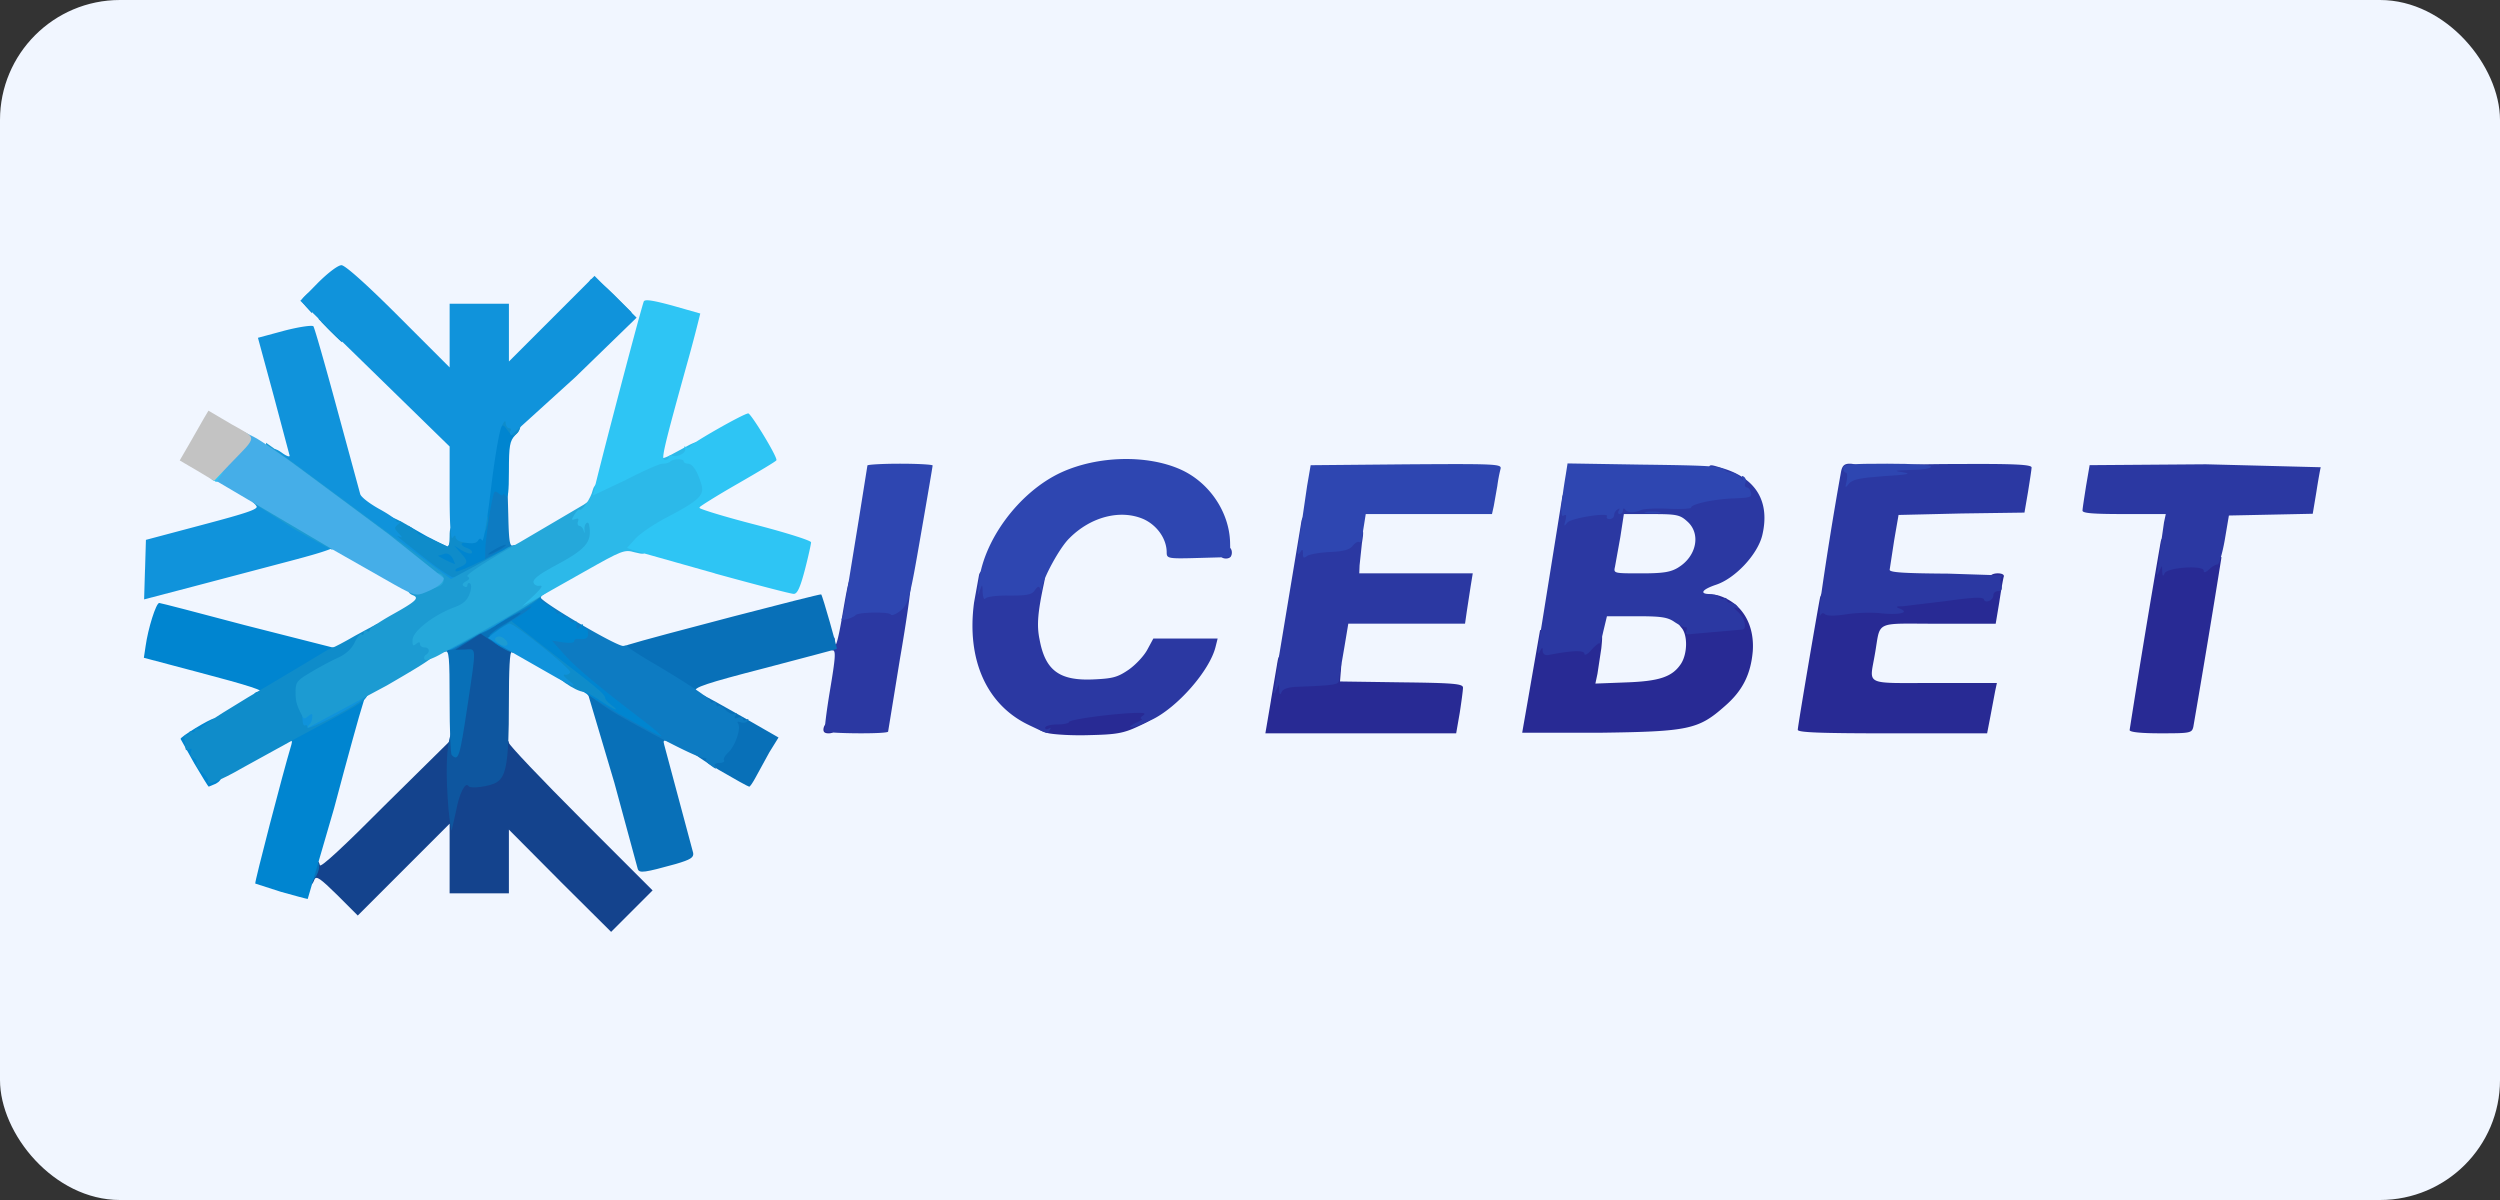 <?xml version="1.0" encoding="UTF-8"?>
<svg xmlns="http://www.w3.org/2000/svg" xmlns:v="https://vecta.io/nano" width="125" height="60" fill="none">
  <rect width="100%" height="100%" fill="#333333" stroke="none"/>
  <rect width="125" height="60" rx="6" fill="#f1f6ff"></rect>
  <g clip-path="url(#A)">
    <path d="M27.993 44.044l-2.548-2.563v1.6 1.585h-1.482-1.482v-1.733-1.748l-2.296 2.296-2.296 2.296-1.037-1.037c-.83-.815-1.037-.963-1.126-.77-.163.459-.37.267-.326-.296.044-.578.489-.889.593-.415.03.148 1.17-.904 3.363-3.111l3.378-3.333c.03 0 .044.43.044.963v.963h.43c.237 0 .533.045.667.089.356.133.963-.578 1.067-1.259.059-.37.178-.607.296-.607s.207.089.207.178c0 .104 1.615 1.807 3.585 3.778l3.6 3.6-1.037 1.037-1.037 1.037-2.563-2.548z" fill="#14438d"></path>
    <g fill="#282a94">
      <path d="M52.377 36.652c-.444-.133-.563-.237-.563-.519 0-.311.059-.355.592-.355.326 0 .593-.059.593-.118 0-.163 2.385-.474 3.689-.474 1.037 0 1.052.015 1.052.385 0 .311-.133.43-.845.755-.726.341-1.096.4-2.415.43-.859.03-1.807-.03-2.104-.104zm-11.199-.237c.074-.385.563-.43.563-.059 0 .222-.089.311-.311.311-.207 0-.281-.074-.252-.252zm22.37-1.408l.341-2c.104-.474.519-.444.519.044 0 .785.178.904 1.17.741.8-.133.904-.178.904-.489 0-.252.089-.341.311-.341.267 0 .296.074.252.563l-.044.548 3.082.044c2.637.03 3.067.074 3.067.267 0 .119-.074.681-.163 1.259l-.178 1.022h-4.77-4.77l.282-1.659zm12.563 1.63c0-.03.207-1.17.445-2.563L77 31.526c0-.03.089-.044.207-.044s.252.163.296.37c.089.341.133.356.874.267.415-.044.844-.178.933-.281.089-.119.311-.207.504-.207.326 0 .326.044.252.785l-.193 1.274-.104.489 1.541-.059c1.674-.059 2.311-.281 2.741-.933.326-.504.341-1.452.015-1.808-.133-.163-.252-.341-.252-.385 0-.178 1.008-.119 1.067.059.03.104.296.119.741.059.711-.104.844-.415.252-.593-.178-.059-.282-.237-.282-.459 0-.326.044-.355.341-.282 1.156.356 1.807 1.437 1.704 2.8-.104 1.141-.504 1.956-1.393 2.726-1.319 1.17-1.807 1.274-6.237 1.333h-3.896zm13.778-.148c0-.192.993-6.015 1.111-6.592.044-.193.178-.341.282-.341.118 0 .237.148.267.341.044.311.089.326 1.378.267.741-.03 1.363-.089 1.407-.148.074-.104 2.059-.385 3.926-.563.844-.089 1.259-.296 1.259-.622 0-.089.163-.163.37-.163.222 0 .34.074.296.178-.03.104-.133.681-.222 1.274l-.178 1.067h-2.874c-3.274 0-2.859-.192-3.17 1.541-.267 1.57-.578 1.422 2.978 1.422h3.126l-.089.415-.237 1.259-.163.844h-4.741c-3.63 0-4.726-.044-4.726-.178zm16.592.015a558.68 558.68 0 0 1 1.556-9.422c.044-.193.193-.341.311-.341.193 0 .222.133.178.607l-.059.622 1.303-.104c.711-.044 1.304-.044 1.304 0a718.92 718.92 0 0 1-1.407 8.474c-.074.311-.149.326-1.63.326-.993 0-1.556-.059-1.556-.163z"></path>
    </g>
    <path d="M22.422 40.43c-.148-1.822-.104-3.126.119-3.718.119-.311.296-1.156.385-1.896l.237-1.585c.059-.207-.015-.267-.296-.267s-.385-.089-.459-.459c-.059-.252-.074-.474-.044-.489.385-.296 1.17-.681 1.363-.681.133 0 .237-.059.237-.148 0-.074.163-.178.37-.237.207-.044.37-.148.37-.222s.104-.133.222-.133.222-.059.222-.148c0-.074.237-.148.518-.148.489 0 .518.03.518.519 0 .355-.074.518-.222.518-.119 0-.222.074-.222.148 0 .089-.104.148-.222.148-.281 0-.281.237 0 .356.119.044.222.222.222.385 0 .178-.059.267-.148.222-.104-.059-.148.859-.148 2.667 0 2.77-.119 3.556-.607 3.852-.326.207-1.319.341-1.407.193-.163-.252-.474.385-.637 1.289l-.207.919c-.03.03-.104-.459-.163-1.081z" fill="#0e569f"></path>
    <g fill="#2b38a2">
      <path d="M41.252 36.563c-.044-.074.074-1.007.252-2.074.267-1.585.296-1.97.133-1.97-.222 0-.267-.533-.044-.667.089-.044.148.03.148.163 0 .563.163.03.37-1.215.326-1.896.356-1.985.607-1.985.178 0 .222.133.178.637l-.045.622h.889c.815 0 .889-.03.933-.326.044-.311.667-.637.859-.459.03.044-.193 1.689-.533 3.644l-.593 3.645c0 .133-3.082.104-3.156-.015zm10.193-.311c-2.119-1.007-3.126-3.274-2.741-6.133l.252-1.393c.119-.341.474-.237.578.163.089.341.163.37.859.37.578 0 .83-.074 1.022-.296.133-.163.385-.296.563-.296.282 0 .311.059.222.489-.311 1.452-.37 2.104-.222 2.815.282 1.541.978 2.074 2.682 2 .978-.044 1.215-.104 1.778-.489.356-.252.77-.696.933-1.007l.296-.548h1.615 1.6l-.104.415c-.296 1.2-1.926 3.052-3.215 3.659-.43.207-.889.37-1.007.356-.119 0-.015-.089.222-.207.252-.104.385-.207.296-.207-.074-.015-.044-.089.074-.163.163-.118.074-.148-.37-.133-1.111.03-3.333.326-3.333.459 0 .059-.267.118-.593.118s-.593.074-.593.163c0 .074.074.104.178.044s.119-.044.059.059c-.133.222-.015.252-1.052-.237zm12.296-1.882l.148-1.185 1.185-7.141c.044-.193.178-.341.311-.341.193 0 .222.148.178.711l-.044.696.741-.044c.474-.03.844-.148 1.052-.341.163-.148.43-.281.607-.281.267 0 .282.059.178.711l-.118 1.111-.015.4h2.83 2.844l-.104.637-.193 1.259-.089.622h-2.919-2.918l-.193 1.156L67 33.63c-.015.089-.044.252-.044.385-.03.222-.237.252-2.104.326-.43.015-.696.104-.77.252-.074.178-.104.148-.119-.074l-.015-.296-.148.296c-.104.237-.118.207-.059-.148zm13.2-2.222l1.17-7.289c.104-.474.489-.43.548.059.044.4.074.415.785.37.4-.03.8-.104.889-.178s.993-.163 2-.193c1.022-.03 2.118-.133 2.445-.222a11.73 11.73 0 0 1 1.156-.252c.696-.104.711-.311.03-.43-.415-.089-.519-.163-.519-.459 0-.355 0-.355.667-.148 1.704.504 2.4 1.689 2 3.363-.237.963-1.363 2.163-2.326 2.474-.696.237-.83.459-.282.459.207 0 .415.074.459.148.059.089.163.119.237.074.074-.059.133-.015.133.059 0 .089.089.163.207.163s.267.074.326.178c.074.104.03.133-.104.059-.119-.059-.044.044.163.237.326.296.445.844.178.859l-2.519.222c-.267.044-.326 0-.267-.148.044-.118.03-.207-.03-.193-.059.03-.296-.089-.548-.252-.355-.252-.681-.296-1.911-.296h-1.481l-.178.741c-.089.415-.178.681-.193.622 0-.059-.178.074-.385.296-.193.237-.37.326-.37.222 0-.193-.593-.178-1.807.059-.163.03-.267-.059-.282-.207 0-.207-.03-.193-.148.044-.089.208-.104.059-.044-.444zm6.978-3.778c.919-.563 1.141-1.704.43-2.311-.356-.326-.548-.355-1.778-.355h-1.378l-.178 1.156-.267 1.482c-.074.326-.059.326 1.304.326 1.111 0 1.481-.059 1.867-.296zM91 30.148a183.72 183.72 0 0 1 1.052-6.563c.059-.296.163-.4.43-.4.193 0 .37.059.4.133s.356.074.785.015c.415-.074 2.356-.133 4.341-.133 2.771-.015 3.586.03 3.571.178 0 .089-.089.652-.178 1.215l-.178 1.037-3.155.044-3.141.074c0 .015-.104.593-.222 1.289l-.222 1.452c0 .133.696.178 2.933.193l2.741.089c-.119.044-.163.207-.104.43.074.267.03.356-.148.356-.133 0-.237.089-.237.207 0 .252-.4.43-.474.207-.044-.133-.548-.104-1.837.074l-2.207.267c-.356 0-.385.03-.163.119.519.193 0 .326-.904.237-.474-.059-1.259-.03-1.748.044-.548.089-.948.089-1.067.015-.104-.104-.193-.074-.252.044-.044.104-.044-.178-.015-.622zm16.889-1.704l.148-1.185.163-1.141.089-.415H106.2c-1.585 0-2.089-.045-2.074-.178 0-.104.089-.652.178-1.23l.178-1.037 5.807-.044 5.748.148c-.029.104-.133.681-.222 1.259l-.178 1.067-2.088.044-2.104.044-.208 1.23c-.118.667-.281 1.215-.355 1.215-.089 0-.282.104-.43.252-.178.163-.266.178-.266.059 0-.282-1.823-.163-1.956.133-.074.178-.104.148-.119-.074l-.014-.296-.148.296c-.104.237-.119.207-.06-.148zM61 27.63c0-.193.104-.296.296-.296s.296.104.296.296-.104.296-.296.296S61 27.822 61 27.63z"></path>
    </g>
    <g fill="#2e46b1">
      <path d="M42.081 30.948c.074-.133.133-.489.341-1.793l.519-3.185.43-2.696c0-.044.741-.089 1.63-.089.904 0 1.63.044 1.63.089s-.267 1.615-.593 3.482c-.548 3.185-.622 3.437-.993 3.763-.237.193-.459.282-.504.207-.089-.148-1.644-.119-1.763.03s-.785.326-.696.192zm7.052-1.318c-.015-.445-.015-.445-.148-.074-.089.282-.104.222-.059-.296.178-2.178 2.015-4.667 4.148-5.644 1.822-.83 4.267-.889 5.941-.148 1.437.637 2.445 2.119 2.489 3.645l.015.741-1.585.044c-1.541.044-1.6.03-1.6-.282 0-.667-.474-1.348-1.155-1.659-1.156-.504-2.652-.119-3.718.963-.489.474-1.333 2.044-1.363 2.489 0 .163-.03.178-.089.03s-.119-.133-.267.074c-.148.222-.385.267-1.274.267-.607-.015-1.141.059-1.2.148-.059.074-.118-.044-.133-.296zm16.015-1.941c0-.237-.03-.252-.148-.059-.104.163-.133.089-.089-.296l.444-3.037.178-1.037 4.785-.044c4.504-.03 4.77-.015 4.711.222a7.53 7.53 0 0 0-.163.859l-.178 1.007-.089.4h-3.156-3.156l-.089.563-.118.726c-.015.104-.074.148-.133.104-.059-.03-.207.059-.311.193-.148.193-.444.281-1.156.311-.519.03-1.037.118-1.141.207-.148.119-.192.089-.192-.119zm13.126-1.674c.059-.252.044-.311-.089-.237-.178.119-.163-.444.104-2.044l.089-.563 3.644.059c3.541.044 4.044.074 4.252.296.059.059.207.104.326.104s.311.119.43.267c.118.133.163.163.104.044-.059-.133-.044-.178.059-.104.089.059.133.193.074.311-.044.119-.015.222.074.222.074 0 .178.119.207.267.059.222-.059.252-.844.282-.963.03-2.148.281-2.148.459 0 .059-.504.089-1.126.059-.607-.03-1.23 0-1.363.059-.37.163-.681.148-.8-.015-.074-.089-.119-.074-.119.044 0 .089-.074.178-.163.178-.074 0-.104-.074-.044-.178s.044-.119-.059-.059a.38.38 0 0 0-.178.296c0 .103-.104.193-.222.193s-.178-.059-.133-.133c.148-.222-1.793.074-1.985.311-.163.207-.178.193-.089-.119z"></path>
      <path d="M82.304 25.6c.178-.03.474-.03.667 0 .178.03.03.059-.341.059s-.519-.03-.326-.059zm10.029-1.556c.044-.237.03-.415-.044-.415s-.133-.104-.133-.222c0-.193.341-.222 2.207-.222 1.363 0 2.193.059 2.193.148s-.445.163-.993.163c-.859.03-.919.044-.415.118.459.074.267.119-.948.193-1.2.089-1.57.163-1.748.37-.193.252-.207.237-.118-.133z"></path>
    </g>
    <g fill="#0870b8">
      <path d="M15.371 43.556c0-.415.059-.518.296-.518.326 0 .385.296.148.756-.237.444-.444.341-.444-.237zm16.518-.104l-1.17-4.311L29.43 34.8c-.133-.163-.104-.207.237-.207.222 0 1.185.43 2.163.978 1.333.741 1.763 1.052 1.763 1.274 0 .207-.074.267-.237.207s-.207-.015-.148.178l1.452 5.422c.03.222-.119.326-.874.548-1.556.43-1.822.474-1.896.252zm4.045-4.963c-1.615-.948-1.867-1.319-.785-1.2.593.074.711.03.963-.296.163-.193.296-.43.296-.504s-.296-.311-.667-.533c-.518-.326-.652-.489-.667-.815 0-.237.059-.4.119-.37.074.03.933.504 1.926 1.067l1.807 1.037-.459.741-.681 1.244c-.133.252-.282.474-.326.474s-.741-.385-1.526-.844zm-13.349-.741c-.059-.044-.104-1.259-.104-2.681 0-2.237-.03-2.563-.222-2.489-.148.059-.222-.015-.222-.207 0-.163.104-.296.222-.296s.222-.059.222-.148c0-.074.163-.178.37-.237.207-.044.37-.148.37-.207 0-.074.207-.163.444-.222.252-.059.445-.148.445-.222s.148-.178.341-.237c.178-.059.356-.133.4-.192.193-.222.785-.459 1.185-.459.415 0 .445.044.445.518 0 .43-.074.563-.4.711-.608.252-.859.696-.415.696.119 0 .222.133.222.296 0 .415-.341.341-1.185-.237l-.667-.445-.637.4-.637.4.489-.015c.578-.03.578-.222.133 2.756-.4 2.652-.459 2.859-.8 2.518zm9.941-3.941c-1.718-.992-1.941-1.304-1.111-1.57 1.126-.356 9.6-2.563 9.644-2.518.074.074.815 2.711.785 2.726-.015.015-1.644.444-3.615.963-2.933.756-3.57.978-3.437 1.141.133.148.089.193-.252.193-.252 0-1.096-.385-2.015-.933zm-8.563-6.103c0-.415.074-.548.444-.741.607-.311 1.037-.296 1.037.074 0 .163.074.296.148.296.089 0 .148.104.148.222 0 .282-.756.667-1.333.667-.415 0-.444-.044-.444-.518z"></path>
    </g>
    <g fill="#0d7bc2">
      <path d="M35.489 38.237c-.148-.104-.222-.222-.178-.267.044-.059-.015-.074-.119-.074-.222.03-2.015-.874-4.133-2.059-1.882-1.067-3.837-2.948-3.837-3.704 0-.444.044-.489.489-.533l.474-.059-.4-.193c-.237-.118-.415-.311-.415-.415 0-.118-.044-.193-.104-.163-.074.045-.341.163-.607.267-.252.119-.474.267-.474.326s-.163.119-.37.119c-.237 0-.37.089-.37.222 0 .118.074.222.148.222.089 0 .148.163.148.37 0 .415-.222.385-.933-.119-.489-.341-.4-.489.578-1.067.356-.207.652-.415.652-.459 0-.089-.83.341-1.333.681-.667.459-.889.474-.889.074 0-.296.089-.37.652-.444.518-.089.681-.178.741-.444.059-.222.296-.415.681-.578.681-.267 1.2-.311 1.141-.074-.044.193 3.896 2.519 4.148 2.43.089-.03.193-.015.222.044s.548.4 1.156.756c1.837 1.081 2.963 1.837 2.963 1.97 0 .074.074.089.148.044.089-.044.148-.015.148.089s.044.148.089.104c.044-.059.207.03.37.193s.37.252.459.193c.104-.074.119-.044.044.089-.089.148-.059.178.118.104.148-.044.252-.03.252.059s.074.104.178.044.118-.044.059.059c-.059.089-.207.118-.341.074-.163-.059-.207-.044-.133.074.148.252-.163 1.126-.504 1.437-.163.148-.252.326-.207.385.045.074-.059.133-.237.133s-.267.074-.222.148c.118.193.059.178-.252-.059zm-13.304-6.015c0-.237.104-.296.519-.296.578 0 .637.089.267.385-.4.296-.785.252-.785-.089zm1.63-4.696a16.15 16.15 0 0 1 .148-1.822c.267-1.704.237-1.659.859-1.6l.548.044.044 1.6c.03 1.348.074 1.6.252 1.526.148-.059.222.015.222.207 0 .163-.104.296-.222.296s-.222.059-.222.119c0 .193-.711.474-1.185.474-.444 0-.444 0-.444-.844zm1.481-.281c0-.03-.193.03-.444.163-.237.133-.445.267-.445.311 0 .03.207-.03.445-.163.252-.133.444-.267.444-.311z"></path>
    </g>
    <g fill="#0085d0">
      <path d="M14.052 44.593l-1.289-.415c-.044-.044 1.363-5.467 1.807-6.948.059-.193.015-.237-.148-.178s-.237 0-.237-.178c0-.341 3.141-2.133 3.733-2.133.37 0 .37.015.193.563-.104.296-.741 2.593-1.407 5.111l-1.318 4.533c-.044 0-.652-.163-1.333-.355zm-4.326-6.4l-.696-1.245c-.044-.089 1.482-1.022 1.674-1.022.237 0 .015.681-.326.978-.326.282-.37.385-.222.533.089.089.178.267.178.385s.163.341.37.504c.444.341.474.652.089.859l-.355.148c-.03 0-.341-.519-.711-1.141zm21.2-2.504l-2.444-1.526c-.593-.548-2.978-2.385-3.096-2.385-.044 0-.089.133-.089.296s-.044.296-.118.296c-.237 0-.77-.474-.696-.607.044-.074.548-.4 1.126-.741.563-.341.993-.652.963-.696-.044-.03-.548.207-1.111.548-1.156.681-1.2.696-1.2.385 0-.119.074-.222.148-.222.178 0 1.511-.889 1.867-1.244.119-.133.4-.237.607-.237.311 0 .341.045.207.207-.148.178-.089.267.267.474.252.148.459.326.459.4 0 .059.074.074.148.03.089-.044.148-.015.148.074s.059.133.133.089.178.015.222.148c.044.119.163.178.237.133.089-.059.148-.044.133.03-.044.296.03.4.163.193.104-.163.148-.163.148-.03 0 .104.059.163.119.119.059-.03.133.059.133.222.03.267-.104.341-.504.296-.104-.015-.193.044-.193.118 0 .089-.222.104-.548.059l-.563-.089.637.711c.578.652 1.733 1.615 4.089 3.407.474.37.8.667.741.667-.074 0-1.037-.518-2.133-1.126zm-18.222-.948c0-.074.089-.148.193-.148.489-.015-.43-.311-2.963-.978l-2.741-.726.089-.593c.119-.859.519-2.148.681-2.148.059 0 2 .504 4.281 1.111l4.37 1.111c.133 0 .237.119.237.282 0 .252-1.511 1.274-3.067 2.074-.4.207-1.082.207-1.082.015zm9.629-5.867c0-.133-.193-.311-.445-.4-.267-.104-.444-.282-.444-.43s-.104-.267-.222-.267-.222-.133-.222-.296c0-.193-.104-.296-.296-.296-.237 0-.296-.104-.296-.444v-.459l.933.533 1.022.519c.044 0 .133-.163.178-.37.074-.282.193-.37.504-.37.222 0 .489-.059.593-.119.119-.074.296-1.052.489-2.563.4-3.318.326-3.096.993-3.096.4 0 .607.089.741.311.178.267.163.355-.104.637s-.311.519-.311 1.807c0 .993-.044 1.393-.148 1.244-.074-.118-.148-.163-.148-.089s-.104.044-.222-.059c-.178-.148-.222-.118-.281.178-.163.652-.385 2.267-.385 2.682v.43l.533-.311c.652-.385.948-.4.948-.015 0 .222-.104.296-.37.296-.207 0-.37.089-.37.193s-.4.37-.889.593c-1.007.459-1.778.533-1.778.163zm-5.777-12.281l-.504-.518h.548c.533 0 .548.015.548.518 0 .281-.015.518-.044.518s-.267-.237-.548-.518zm-1.245-1.245c-.267-.296-.281-.341-.044-.563.311-.326.43-.193.37.4l-.044.474-.281-.311z"></path>
    </g>
    <g fill="#0f8cca">
      <path d="M10.407 39.037c.03-.059-.104-.252-.311-.43s-.326-.385-.281-.459c.059-.089 0-.193-.133-.237s-.178-.178-.133-.311c.059-.163.03-.207-.074-.133-.104.059-.193.059-.193-.015-.089-.518-.074-.77.03-.696.074.044.133 0 .133-.089s.074-.119.148-.074c.089.044.148.015.148-.074s.059-.133.133-.089c.074.059.163.03.193-.044.044-.118 1.511-1.052 4.044-2.533l1.807-1.081c.356-.222.682-.4.726-.4.059 0 .563-.267 1.126-.593l1.096-.593c.03 0 .059.193.059.43 0 .311-.089.474-.296.533-.163.044-.37.267-.474.489-.133.252-.593.593-1.333.993-1.793.948-1.689.83-1.393 1.467.207.459.311.533.578.444.178-.059.356-.148.4-.207.148-.222 1.333-.741 1.704-.741.326 0 .356.03.207.267-.163.252-.43.415-3.467 2.03l-2.74 1.509c-1.126.652-1.881.933-1.704.637zm19.615-4c-.355-.237-.726-.445-.815-.445-.415 0-1.541-.785-1.718-1.2-.104-.237-.311-.43-.459-.43s-.296-.104-.341-.222c-.059-.119-.193-.222-.296-.222-.118 0-.252-.104-.296-.222-.059-.119-.163-.222-.252-.222s-.282-.104-.43-.252c-.252-.222-.267-.222-.267.074 0 .37-.133.4-.504.133-.237-.178-.222-.222.326-.578l.593-.4 1.6 1.259 2.133 1.659c.681.533.963.8.963.933 0 .074.133.222.296.341.533.4.133.252-.533-.207zm-7.392-3.022c0-.385.237-.533.904-.533.593 0 .533.178-.148.563-.711.4-.756.4-.756-.03z"></path>
      <path d="M24.111 31.407c0-.148.133-.222.4-.222.43 0 .43.03-.059.282-.282.148-.341.133-.341-.059zm.889-.725c0-.311.074-.385.37-.385.207 0 .37-.089.37-.193 0-.252.622-.548 1.126-.548.311 0 .341.03.193.267-.133.207-1.319.948-1.941 1.185-.059.03-.119-.119-.119-.326zm-4.222-2.341c-.726-.563-1.378-1.155-1.437-1.289-.133-.311-.148-1.126-.015-1.244.104-.104 1.378.578 1.541.815.044.089.119.133.148.104.03-.015.341.119.681.296l.711.311c.044 0 .074-.237.074-.518 0-.444.044-.519.341-.519.178 0 .43.133.548.296s.296.296.415.296c.104 0 .148.074.089.163-.044.089-.252.133-.444.089-.43-.074-.474.133-.059.267.163.059.267.163.222.237s-.267.015-.489-.119l-.4-.252.37.415c.37.4.326.518-.222.726-.074.044-.104.104-.059.148.044.059.667-.207 1.378-.563l1.363-.667c.03 0 .059.163.059.356 0 .37-.237.533-.83.533-.192 0-.355.089-.355.193 0 .282-1.363.993-1.867.978-.296 0-.844-.326-1.763-1.052zm1.852-.43c-.104-.178-.252-.267-.4-.222-.119.044-.267.089-.311.089-.089.015.637.37.83.43.015.015-.03-.119-.119-.296zm1.185-1.689c0-.415.059-.519.296-.519.311 0 .356.148.207.711-.148.533-.504.4-.504-.192zm1.57-4.696c-.237-.326-.237-.326-.459-.044-.193.282-.207.252-.222-.326 0-.622 0-.637.518-.637.356 0 .519.074.519.222 0 .119.074.222.148.222.222 0 .178.533-.059.726-.163.148-.252.104-.444-.163zm-8.977-5.082l-.504-.519h.548c.533 0 .548.015.548.519 0 .281-.015.518-.03.518-.03 0-.282-.237-.563-.518zm14.073-1.333c0-.489-.03-.519-.518-.519-.415 0-.519-.059-.519-.281 0-.593.341-.474 1.245.415l.904.904h-.563c-.533 0-.548-.015-.548-.519z"></path>
    </g>
    <g fill="#1093db">
      <path d="M15.37 36.37c0-.089-.044-.133-.104-.104-.074.044-.133-.074-.133-.237-.015-.178-.059-.43-.074-.548-.044-.178.118-.222 1.022-.178.978.044 1.067.015 1.067-.237 0-.341.267-.474.933-.474.459 0 .459 0 .178.281-.444.415-2.889 1.689-2.889 1.496zm12.534-2.444l-2.104-1.2-1.407-.83.474-.356c.267-.193.548-.356.622-.356.252 0 3.081 2.267 3.022 2.43a.24.24 0 0 1-.267.118c-.118-.015-.044.104.163.267.504.4.326.37-.504-.074zm-5.57-1.778c0-.326.059-.37.518-.37.637 0 .652.148.089.489-.563.326-.607.326-.607-.118z"></path>
      <path d="M23.963 31.482a.16.16 0 0 1 .148-.148c.089 0 .148-.133.148-.296 0-.252.104-.296.593-.296.326 0 .593.03.593.074 0 .074-1.245.815-1.378.815-.059 0-.104-.059-.104-.148zM7.252 28.489l.044-1.496 2.844-.756c2.237-.593 2.8-.785 2.681-.933s-.044-.193.326-.193c.607 0 3.704 1.733 3.704 2.089 0 .178-.533.37-2.326.844l-4.83 1.274-2.489.652.044-1.481zm14.489.548c0-.118-.104-.222-.222-.222s-1.941-1.274-4.074-2.844c-3.126-2.296-3.852-2.904-3.852-3.185 0-.4.118-.43.563-.104.178.119.326.178.326.104l-.8-3.007-.785-2.889 1.319-.356c.741-.193 1.378-.281 1.452-.222.059.074.592 1.941 1.185 4.133l1.156 4.252c.03.148.459.474.933.741.489.267.874.533.874.607 0 .059.089.074.193.03.089-.059.059 0-.074.118-.237.193-.237.222 0 .474.193.193.193.237.03.163-.252-.119-.104 0 1.452 1.215.607.459 1.156.83 1.23.815.074-.03.133.059.133.178 0 .148-.163.222-.519.222s-.518-.074-.518-.222zm1.304-1.955c-.148-.03-.267-.148-.267-.237 0-.104-.059-.089-.148.044-.089.148-.148-.563-.148-2.163v-2.4l-3.733-3.644-3.733-3.644.874-.889c.504-.504 1.007-.889 1.185-.889s1.23.933 2.844 2.548l2.563 2.563v-1.6-1.585h1.482 1.482v1.437 1.452l2.133-2.133 2.148-2.148 1.052 1.052 1.052 1.037-3.067 2.978-3.2 2.904a.18.18 0 0 1-.045-.222c.059-.074.015-.133-.059-.133-.089 0-.163-.118-.178-.252 0-.178-.074-.104-.207.178-.119.252-.356 1.659-.533 3.156s-.37 2.637-.43 2.533c-.089-.119-.133-.119-.207 0-.104.163-.385.178-.859.059z"></path>
    </g>
    <g fill="#1c9bd2">
      <path d="M15.445 36.252c.089-.059.163-.222.163-.37.03-.207-.015-.222-.178-.089-.119.104-.222.148-.252.118-.326-.578-.4-.815-.4-1.289 0-.518.059-.593.785-1.022.415-.252 1.037-.578 1.363-.726.385-.178.682-.459.815-.77.133-.267.282-.445.341-.385s.104.03.104-.074.074-.133.148-.089c.089.045.148.03.148-.059 0-.074.504-.415 1.111-.756 1.2-.667 1.393-.844 1.052-.978-.37-.148-.281-.43.207-.607.459-.178.607-.489.222-.489-.133 0-.267-.104-.311-.222-.059-.119-.193-.222-.296-.222-.119 0-.252-.104-.296-.222-.059-.119-.193-.222-.296-.222-.119 0-.252-.104-.296-.222-.059-.118-.178-.222-.296-.222s-.207-.104-.207-.222-.133-.222-.296-.222-.296-.104-.296-.222-.133-.222-.296-.222-.296-.104-.296-.222-.133-.222-.296-.222-.296-.104-.296-.222-.133-.222-.296-.222-.296-.059-.296-.148c0-.074-.104-.148-.222-.148s-.222-.104-.222-.222-.133-.222-.296-.222-.296-.104-.296-.222-.133-.222-.296-.222-.296-.104-.296-.222-.133-.222-.296-.222-.296-.059-.296-.148c0-.074-.104-.148-.222-.148s-.222-.133-.222-.296c0-.222-.104-.296-.37-.296-.311 0-.37-.074-.37-.459v-.444l.415.296 4.607 3.407 4.222 3.111 1.259-.681 1.422-.785c.444-.311.667-.281.667.074 0 .237-.089.37-.222.37-.119 0-.222.044-.222.119 0 .059-.296.267-.652.459l-.667.341.089.726c.074.607.044.726-.163.726-.133 0-.237.059-.237.133s-.356.267-.785.444c-.918.37-1.807 1.037-1.393 1.052.178 0 .252.119.252.43 0 .4-.178.533-2.548 1.911l-3.926 2.104c-.059 0-.044-.059.03-.118zm6.592-3.956c0-.326.059-.37.518-.37.4 0 .519-.059.519-.267 0-.296.83-.77 1.333-.77.163 0 .296-.104.296-.222s.074-.222.163-.222.252-.104.37-.222A1 1 0 0 1 25.83 30c.222 0 .356-.089.356-.222 0-.163.163-.222.533-.222.444 0 .504.03.37.207-.267.326-3.763 2.356-4.785 2.785-.207.089-.267.03-.267-.252zm2.889-.133c-.207-.148-.222-.222-.089-.311.119-.059.282-.015.415.119.296.282.015.444-.326.193zm-10.207-5.704L12.733 25.2c-.222-.222-.207-.237.222-.237.607 0 .933.133.933.385 0 .119.148.207.37.207.237 0 .37.089.37.222 0 .119.133.222.281.222.489 0 .756.163.756.459 0 .222.104.282.518.282.459 0 .519.044.519.37 0 .207-.044.37-.104.37-.074-.015-.904-.474-1.882-1.022z"></path>
    </g>
    <g fill="#25a8da">
      <path d="M21.237 32.978c-.059-.074-.03-.178.059-.237.222-.133.178-.37-.074-.37-.119 0-.222-.074-.222-.163 0-.118-.059-.118-.193-.015-.148.133-.193.089-.178-.193 0-.43 1.008-1.215 2.03-1.615.474-.163.696-.356.815-.681.104-.252.104-.474.03-.533-.074-.044-.133 0-.133.089s-.074.119-.163.059c-.119-.059-.089-.148.089-.252.193-.104.207-.163.074-.252-.104-.059.889-.726 2.622-1.704l3.2-1.881c.4-.281.4-.281.4.03a.87.87 0 0 0 .222.533c.133.148.222.504.222.948 0 .8-.267 1.111-1.63 1.881-.415.222-.741.519-.741.637 0 .222-1.244 1.022-3.63 2.341l-1.956 1.081c-.43.252-.8.37-.844.296zm.356-3.941c0-.267.074-.37.296-.37.355 0 .415.518.059.652-.341.133-.355.119-.355-.282z"></path>
    </g>
    <g fill="#2cb9e9">
      <path d="M26.689 29.778c.385-.37.489-.518.296-.489-.148.03-.296-.059-.311-.178-.03-.148.296-.4.919-.741 1.718-.904 2.015-1.244 1.867-2.104-.044-.282-.267-.074-.237.222.015.178 0 .207-.03.074-.03-.148-.133-.267-.222-.267-.074 0-.119-.104-.074-.207.059-.148.015-.192-.133-.133-.207.074-.207.044-.045-.222.104-.178.222-.282.252-.252.118.104.578-.578.667-.978.074-.311.37-.533 1.467-1.067 1.719-.844 2.133-.978 1.985-.622-.059.178.163.104.874-.296.874-.489.963-.504.963-.237 0 .163.133.519.296.8.163.267.341.8.385 1.156.089.622.059.682-.311.844-.222.104-.37.267-.326.37.044.133-.356.43-1.126.845-1.482.77-1.585.859-1.585 1.185 0 .237-.059.252-.533.133-.504-.148-.637-.089-2.474.948L26.704 30l-.593.311.578-.533zm-15.881-6.252c.044-.548.059-.563.607-.578.563-.015.563-.015.519.519-.045.504-.074.533-.607.578l-.563.044.044-.563z"></path>
    </g>
    <path d="M19.222 28.948l-2.607-1.482-6.104-3.6c-.163-.163-.104-.296.355-.77.296-.311.711-.785.904-1.052l.37-.474.593.296c.311.163 1.363.874 2.311 1.585l4.43 3.289 2.711 2.163c0 .222-.281.459-.904.711-.504.207-.533.207-2.059-.667z" fill="#45aee8"></path>
    <g fill="#2ec5f4">
      <path d="M35.741 28.667l-4.045-1.141-.341-.133.415-.459c.222-.252.948-.741 1.6-1.081 1.585-.83 1.852-1.096 1.704-1.615-.193-.667-.444-1.052-.667-1.052-.119 0-.222-.059-.222-.118 0-.148-.533-.133-.681.015-.059.059-.237.104-.385.104s-.978.37-1.837.815l-1.63.77c-.044-.044 2.281-8.933 2.533-9.689.044-.133.43-.074 1.422.193l1.407.4a76.92 76.92 0 0 1-.548 2.104c-1.348 4.845-1.422 5.215-1.215 5.215.104 0 .193-.059.193-.133 0-.089.089-.119.193-.074.267.089.726-.178.607-.37-.059-.089-.044-.119.059-.059.074.044.178.03.207-.044.059-.148 2.681-1.645 2.904-1.645.133 0 1.467 2.178 1.407 2.341 0 .044-.874.563-1.926 1.17-1.037.593-1.911 1.141-1.941 1.2-.015.059 1.23.444 2.785.845 1.541.4 2.815.8 2.815.889 0 .074-.133.696-.311 1.378-.237.904-.385 1.215-.563 1.2-.133 0-1.896-.459-3.941-1.022zm-25.23-4.771c-.282-.282-.208-.415.267-.415.415 0 .43.03.267.296-.222.341-.296.356-.533.119z"></path>
    </g>
    <path d="M9.845 23.526l-.859-.504.489-.844.711-1.245.237-.4 1.156.681c1.319.756 1.333.518-.133 2.044l-.741.785-.859-.518z" fill="#c3c3c3"></path>
  </g>
  <defs>
    <clipPath id="A">
      <path fill="#fff" transform="translate(7 13)" d="M0 0h110v34H0z"></path>
    </clipPath>
  </defs>
</svg>
